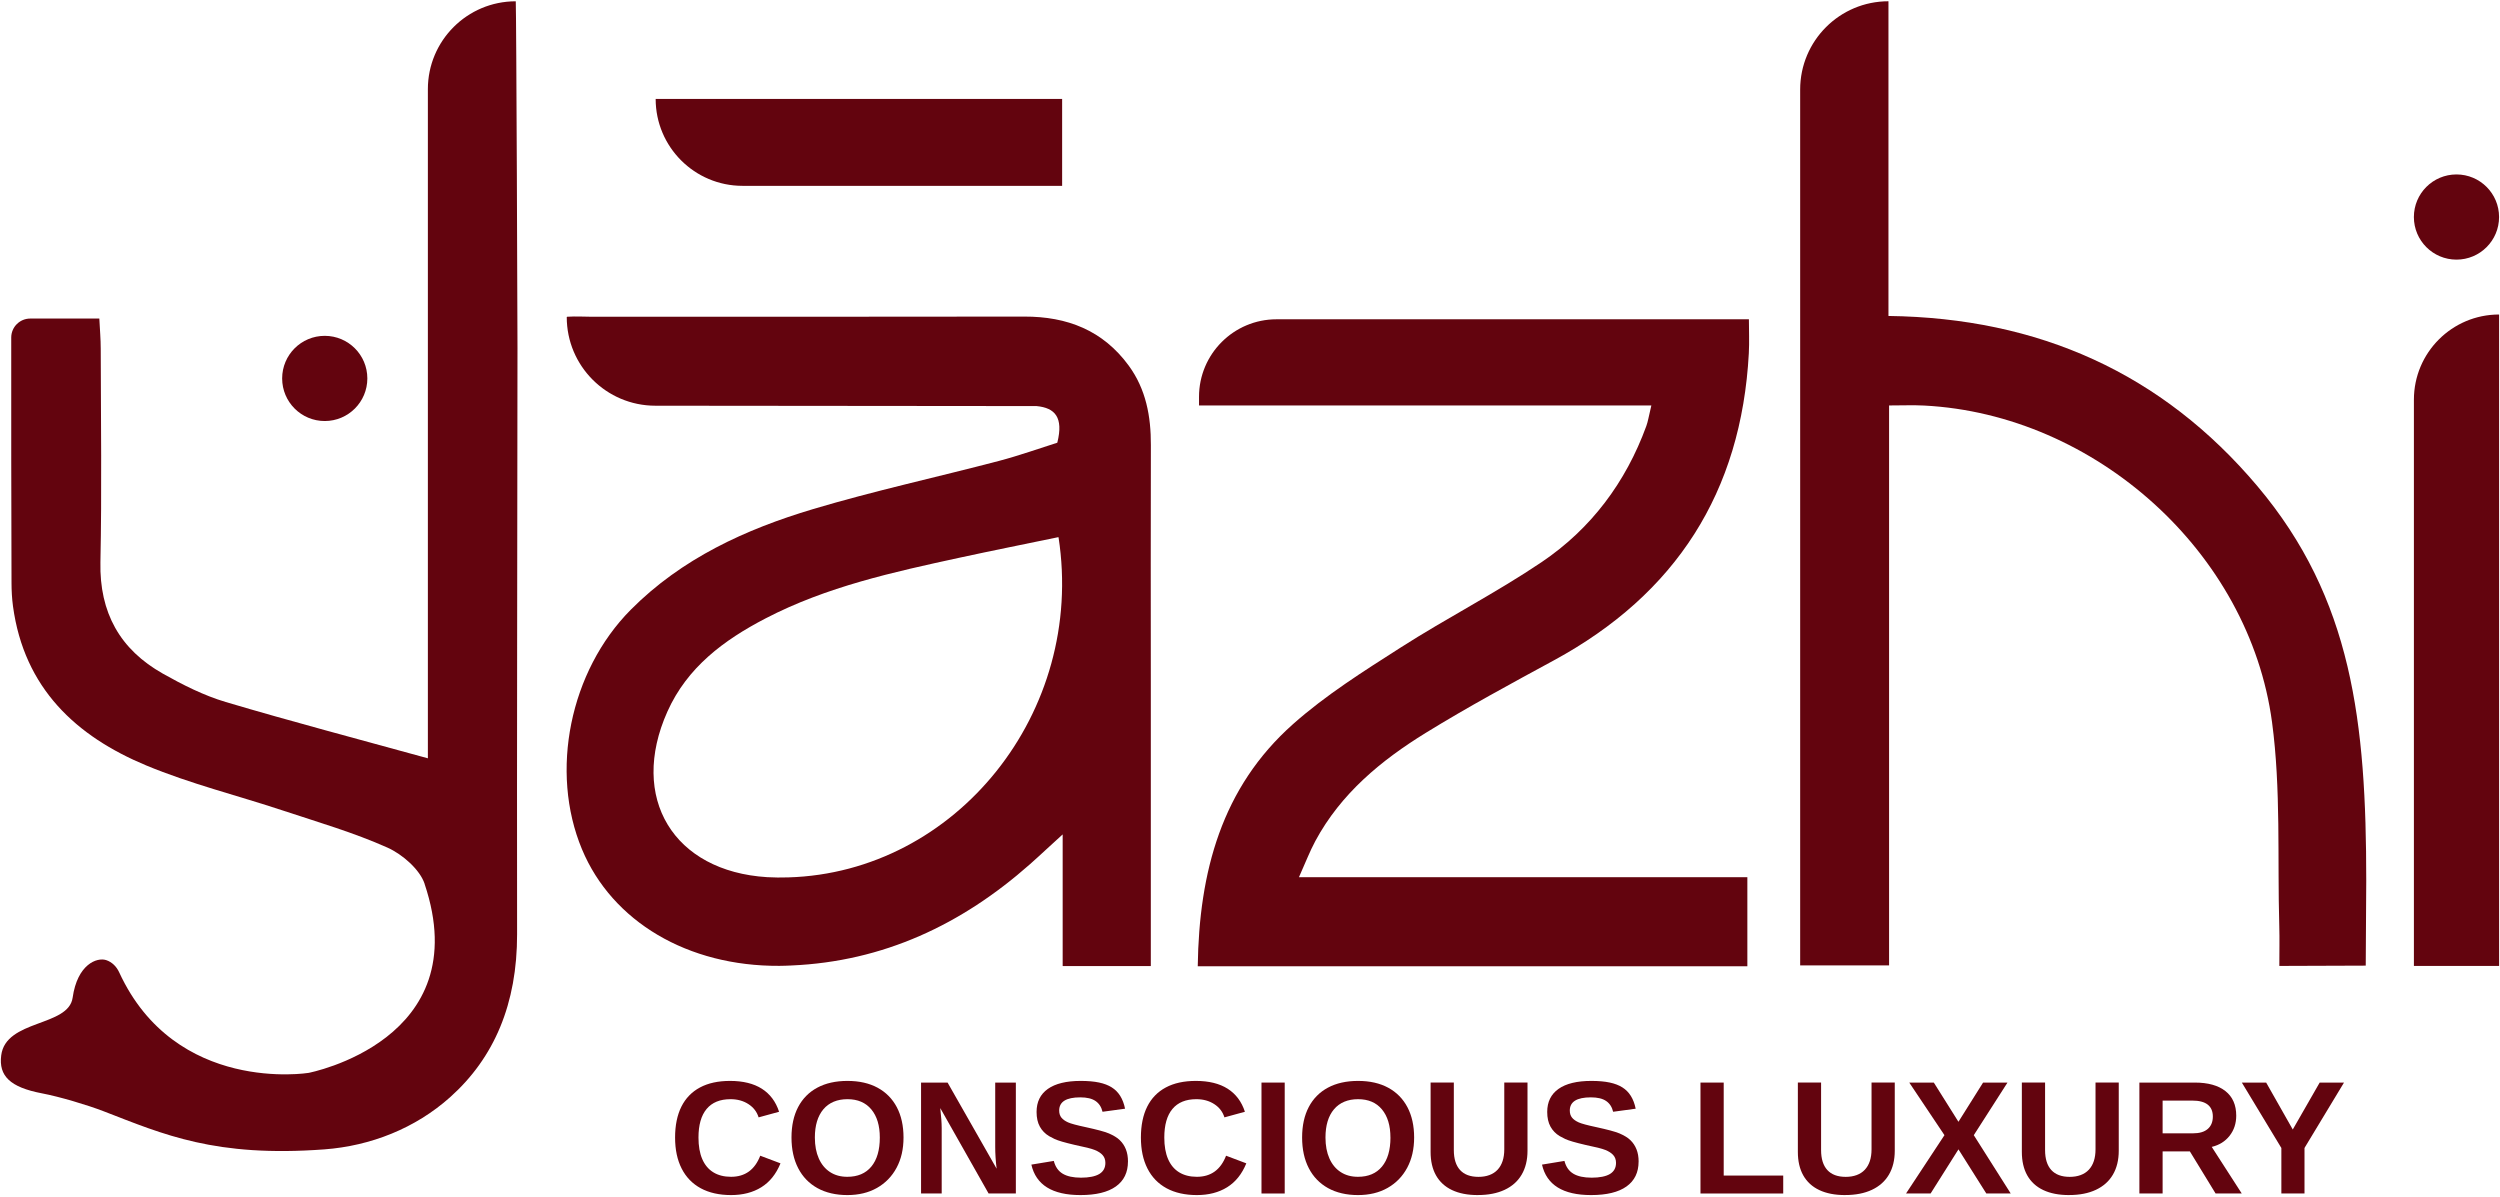 <svg xmlns="http://www.w3.org/2000/svg" fill="none" viewBox="0 0 888 425" height="425" width="888">
<path fill="#63040E" d="M201.32 112.63C201.32 112.63 201.39 112.56 201.43 112.51C204.72 112.3 207.44 112.51 210.16 112.51C261.39 112.48 312.63 112.56 363.86 112.45C379.07 112.42 391.75 117.34 400.91 129.85C407.06 138.25 408.83 147.89 408.79 158.11C408.7 186.22 408.77 214.32 408.77 242.43C408.77 271.96 408.77 301.49 408.77 331.02V343.15H377.57C377.51 343.15 377.46 343.1 377.46 343.04V296.38C373.54 299.89 369.74 303.53 365.8 307.01C341.57 328.41 313.81 341.52 281.1 342.94C279.68 343 278.26 343.07 276.83 343.07C244.34 343.26 217.46 327.39 206.72 301.66C195.19 274.04 202.38 238.39 224.07 216.56C242.15 198.37 264.79 188 288.8 180.83C310.57 174.33 332.83 169.5 354.82 163.72C362.15 161.79 369.3 159.22 375.5 157.27C375.54 157.26 375.57 157.23 375.57 157.19C377.8 148.22 374.72 144.87 368.2 144.24H368.19L232.76 144.11C215.38 144.09 201.31 130 201.31 112.63H201.32ZM376 190.91C375.99 190.84 375.93 190.8 375.86 190.81C363.72 193.33 352.34 195.6 340.99 198.06C317.34 203.2 293.68 208.36 271.96 219.64C257.17 227.32 244.1 237 237.05 252.78C223.37 283.4 239.18 309.52 272.51 311.57C274.99 311.72 277.49 311.73 279.98 311.65C339.59 309.92 385.56 253.01 376 190.9V190.91Z"></path>
<path fill="#63040E" d="M150.82 313.91C149.13 308.89 143 303.48 137.62 301.07C125.68 295.73 112.98 292.04 100.52 287.91C84.33 282.54 67.63 278.42 51.93 271.88C27.11 261.55 8.57 244.52 4.61 215.32C4.24 212.57 4.1 209.79 4.09 207.01C3.98 177.97 3.98 148.93 3.99 119.89C3.99 116.17 7.02 113.15 10.74 113.15H35.28C35.47 116.99 35.78 120.44 35.78 123.88C35.82 149.16 36.19 174.44 35.67 199.71C35.3 217.6 42.61 230.69 57.87 239.29C64.96 243.28 72.41 247.04 80.17 249.35C103.62 256.32 127.29 262.53 151.98 269.35C151.98 243.78 151.98 217.89 151.98 192C151.98 171.74 151.98 82.47 151.98 31.67C151.98 14.43 165.96 0.46 183.2 0.46C183.41 3.8 183.82 120.12 183.81 123.52C183.77 192.94 183.57 262.36 183.67 331.79C183.71 356.54 175.57 375.71 159.87 389.74C147.54 400.76 131.7 407.03 115.21 408.26C76.45 411.14 58.11 402.96 36.89 394.75C31 392.47 21.12 389.54 14.92 388.36C3.56 386.19 -0.5 382.17 0.43 374.86C2.07 362.05 24.33 364.76 25.8 354.38C27.48 342.48 34.47 339.97 37.71 341.03C39.8 341.71 41.4 343.35 42.32 345.34C62.3 388.78 109.6 381.09 109.6 381.09C109.6 381.09 169.56 369.62 150.8 313.92L150.82 313.91Z"></path>
<path fill="#63040E" d="M840.32 342.99C830.67 342.99 819.49 343.1 809.62 343.1C809.62 338 809.73 333.46 809.6 328.94C808.91 304.78 810.22 280.36 807.03 256.53C798.94 196.07 744.15 147.19 683.47 144.05C679.65 143.85 675.81 144.02 671 144.02V342.91H639.42V31.81C639.42 14.49 653.46 0.45 670.78 0.45V112.23C724.1 112.92 767.95 132.53 801.82 172.67C835.58 212.68 840.49 256.58 840.49 312.84L840.31 342.99H840.32Z"></path>
<path fill="#63040E" d="M586.55 144.03H425.89V140.95C425.89 125.74 438.22 113.41 453.43 113.41H621.21C621.21 117.33 621.4 121.44 621.18 125.52C618.52 174.81 595.3 211.02 551.95 234.55C536.63 242.87 521.27 251.17 506.43 260.31C490.56 270.09 476.28 281.87 467.21 298.73C465.24 302.38 463.76 306.3 461.39 311.58H620.66V343.22H425.44C425.92 309.69 433.9 279.74 459.29 257.2C470.9 246.89 484.29 238.46 497.44 230.05C513.91 219.51 531.42 210.58 547.61 199.65C565.12 187.83 577.47 171.35 584.77 151.34C585.36 149.73 585.61 147.99 586.56 144.03H586.55Z"></path>
<path fill="#63040E" d="M887.68 111.71V343.1H857.42V141.97C857.42 125.26 870.97 111.71 887.68 111.71Z"></path>
<path fill="#63040E" d="M232.88 35.15H377.27V66.01H263.75C246.72 66.01 232.89 52.18 232.89 35.15H232.88Z"></path>
<path fill="#63040E" d="M887.67 77.09C887.67 68.734 880.896 61.96 872.54 61.96C864.184 61.96 857.41 68.734 857.41 77.09C857.41 85.446 864.184 92.22 872.54 92.22C880.896 92.22 887.67 85.446 887.67 77.09Z"></path>
<path fill="#63040E" d="M130.48 134.42C130.48 126.064 123.706 119.29 115.35 119.29C106.994 119.29 100.22 126.064 100.22 134.42C100.22 142.776 106.994 149.55 115.35 149.55C123.706 149.55 130.48 142.776 130.48 134.42Z"></path>
<path fill="#63040E" d="M259.66 418C264.66 418 268.11 415.5 270.04 410.51L277.23 413.22C275.68 417.02 273.41 419.85 270.42 421.71C267.43 423.57 263.84 424.49 259.67 424.49C255.5 424.49 251.87 423.68 248.9 422.07C245.94 420.46 243.67 418.12 242.12 415.06C240.56 412 239.79 408.33 239.79 404.04C239.79 399.75 240.54 396.06 242.03 393.08C243.52 390.1 245.72 387.83 248.63 386.27C251.54 384.71 255.1 383.94 259.31 383.94C263.93 383.94 267.7 384.87 270.61 386.72C273.52 388.58 275.56 391.3 276.73 394.9L269.46 396.89C268.84 394.91 267.64 393.34 265.84 392.18C264.04 391.01 261.92 390.43 259.48 390.43C255.75 390.43 252.92 391.59 250.99 393.9C249.06 396.21 248.1 399.6 248.1 404.05C248.1 407.07 248.54 409.62 249.43 411.68C250.32 413.75 251.62 415.32 253.35 416.39C255.07 417.46 257.19 418 259.68 418H259.66Z"></path>
<path fill="#63040E" d="M320.93 404.05C320.93 408.15 320.11 411.74 318.46 414.8C316.81 417.87 314.49 420.25 311.5 421.95C308.51 423.65 305 424.49 300.97 424.49C296.94 424.49 293.31 423.66 290.34 422.01C287.38 420.36 285.1 418.01 283.52 414.95C281.94 411.89 281.14 408.26 281.14 404.04C281.14 399.82 281.93 396.22 283.5 393.22C285.08 390.22 287.35 387.92 290.32 386.33C293.29 384.74 296.86 383.94 301.02 383.94C305.18 383.94 308.77 384.75 311.73 386.36C314.69 387.97 316.97 390.28 318.55 393.28C320.13 396.28 320.93 399.87 320.93 404.05ZM312.51 404.05C312.51 399.8 311.5 396.47 309.49 394.05C307.48 391.64 304.65 390.43 301.02 390.43C297.39 390.43 294.48 391.63 292.46 394.02C290.45 396.42 289.44 399.76 289.44 404.05C289.44 406.92 289.91 409.4 290.84 411.49C291.77 413.58 293.1 415.19 294.82 416.31C296.54 417.44 298.59 418 300.96 418C304.65 418 307.5 416.79 309.5 414.37C311.5 411.95 312.51 408.51 312.51 404.05Z"></path>
<path fill="#63040E" d="M334.49 400.69V423.93H327.16V384.53H336.58L354 415.12C353.66 412.29 353.5 409.72 353.5 407.43V384.53H360.83V423.93H351.15L333.98 393.59C334.15 395.06 334.27 396.39 334.36 397.58C334.44 398.76 334.49 399.8 334.49 400.7V400.69Z"></path>
<path fill="#63040E" d="M400.65 412.58C400.65 416.44 399.22 419.39 396.36 421.43C393.5 423.47 389.3 424.49 383.76 424.49C373.79 424.49 367.98 420.88 366.34 413.67L374.31 412.36C374.85 414.45 375.9 415.96 377.47 416.9C379.04 417.84 381.21 418.31 383.99 418.31C386.77 418.31 389.04 417.87 390.48 417C391.92 416.12 392.63 414.81 392.63 413.06C392.63 411.94 392.3 411.02 391.65 410.29C391 409.56 390.07 408.96 388.85 408.47C388.25 408.23 387.38 407.96 386.22 407.67C385.06 407.38 383.63 407.06 381.91 406.71C379.93 406.24 378.39 405.85 377.27 405.52C376.15 405.19 375.26 404.88 374.59 404.57C373.92 404.26 373.27 403.92 372.63 403.55C371.23 402.71 370.14 401.59 369.36 400.19C368.58 398.79 368.19 397.05 368.19 394.96C368.19 391.4 369.53 388.67 372.2 386.78C374.88 384.89 378.77 383.94 383.88 383.94C388.99 383.94 392.43 384.7 394.88 386.23C397.33 387.76 398.91 390.28 399.62 393.81L391.62 394.9C391.21 393.2 390.38 391.93 389.12 391.07C387.86 390.21 386.06 389.78 383.71 389.78C381.21 389.78 379.34 390.17 378.09 390.95C376.84 391.73 376.22 392.91 376.22 394.47C376.22 395.5 376.49 396.33 377.02 396.99C377.55 397.65 378.34 398.2 379.38 398.67C380.37 399.12 382.48 399.69 385.73 400.38C387.61 400.79 389.23 401.18 390.6 401.54C391.97 401.9 393.05 402.25 393.87 402.59C394.69 402.94 395.42 403.32 396.07 403.71C396.72 404.1 397.27 404.52 397.73 404.97C398.68 405.88 399.41 406.97 399.91 408.23C400.41 409.49 400.66 410.94 400.66 412.58H400.65Z"></path>
<path fill="#63040E" d="M425.12 418C430.12 418 433.57 415.5 435.5 410.51L442.69 413.22C441.14 417.02 438.87 419.85 435.88 421.71C432.89 423.57 429.3 424.49 425.13 424.49C420.96 424.49 417.33 423.68 414.36 422.07C411.4 420.46 409.13 418.12 407.58 415.06C406.02 412 405.25 408.33 405.25 404.04C405.25 399.75 406 396.06 407.49 393.08C408.98 390.1 411.18 387.83 414.09 386.27C417 384.71 420.56 383.94 424.77 383.94C429.39 383.94 433.16 384.87 436.07 386.72C438.98 388.58 441.02 391.3 442.19 394.9L434.92 396.89C434.3 394.91 433.1 393.34 431.3 392.18C429.5 391.01 427.38 390.43 424.94 390.43C421.21 390.43 418.38 391.59 416.45 393.9C414.52 396.21 413.56 399.6 413.56 404.05C413.56 407.07 414 409.62 414.89 411.68C415.78 413.75 417.08 415.32 418.81 416.39C420.53 417.46 422.65 418 425.14 418H425.12Z"></path>
<path fill="#63040E" d="M456.33 384.53V423.93H448.08V384.53H456.33Z"></path>
<path fill="#63040E" d="M502.3 404.05C502.3 408.15 501.47 411.74 499.83 414.8C498.18 417.87 495.86 420.25 492.87 421.95C489.88 423.65 486.37 424.49 482.34 424.49C478.31 424.49 474.68 423.66 471.71 422.01C468.75 420.36 466.47 418.01 464.89 414.95C463.31 411.89 462.51 408.26 462.51 404.04C462.51 399.82 463.3 396.22 464.87 393.22C466.45 390.22 468.72 387.92 471.69 386.33C474.66 384.74 478.23 383.94 482.39 383.94C486.55 383.94 490.14 384.75 493.1 386.36C496.06 387.97 498.34 390.28 499.92 393.28C501.5 396.28 502.3 399.87 502.3 404.05ZM493.88 404.05C493.88 399.8 492.87 396.47 490.86 394.05C488.85 391.63 486.02 390.43 482.39 390.43C478.76 390.43 475.85 391.63 473.83 394.02C471.81 396.41 470.81 399.76 470.81 404.05C470.81 406.92 471.28 409.4 472.21 411.49C473.14 413.58 474.47 415.19 476.2 416.31C477.92 417.44 479.97 418 482.34 418C486.03 418 488.88 416.79 490.88 414.37C492.88 411.95 493.89 408.51 493.89 404.05H493.88Z"></path>
<path fill="#63040E" d="M524.93 424.49C521.31 424.49 518.26 423.9 515.76 422.71C513.26 421.53 511.37 419.79 510.08 417.51C508.79 415.23 508.15 412.44 508.15 409.16V384.52H516.4V408.51C516.4 411.62 517.14 413.99 518.62 415.6C520.1 417.21 522.28 418.02 525.15 418.02C528.02 418.02 530.36 417.18 531.94 415.49C533.52 413.8 534.32 411.38 534.32 408.23V384.52H542.57V408.74C542.57 412.06 541.87 414.89 540.49 417.24C539.11 419.59 537.09 421.38 534.46 422.62C531.83 423.86 528.65 424.48 524.92 424.48L524.93 424.49Z"></path>
<path fill="#63040E" d="M582.03 412.58C582.03 416.44 580.6 419.39 577.74 421.43C574.88 423.47 570.68 424.49 565.14 424.49C555.17 424.49 549.36 420.88 547.72 413.67L555.69 412.36C556.23 414.45 557.28 415.96 558.85 416.9C560.42 417.84 562.59 418.31 565.37 418.31C568.15 418.31 570.42 417.87 571.86 417C573.3 416.12 574.01 414.81 574.01 413.06C574.01 411.94 573.68 411.02 573.03 410.29C572.38 409.56 571.45 408.96 570.23 408.47C569.63 408.23 568.76 407.96 567.6 407.67C566.44 407.38 565.01 407.06 563.29 406.71C561.31 406.24 559.77 405.85 558.65 405.52C557.53 405.19 556.64 404.88 555.97 404.57C555.3 404.26 554.65 403.92 554.01 403.55C552.61 402.71 551.52 401.59 550.74 400.19C549.96 398.79 549.57 397.05 549.57 394.96C549.57 391.4 550.91 388.67 553.58 386.78C556.25 384.89 560.15 383.94 565.25 383.94C570.35 383.94 573.8 384.7 576.25 386.23C578.7 387.76 580.28 390.28 580.99 393.81L572.99 394.9C572.58 393.2 571.75 391.93 570.49 391.07C569.23 390.21 567.43 389.78 565.08 389.78C562.58 389.78 560.71 390.17 559.46 390.95C558.21 391.73 557.59 392.91 557.59 394.47C557.59 395.5 557.86 396.33 558.39 396.99C558.92 397.65 559.71 398.2 560.75 398.67C561.74 399.12 563.85 399.69 567.1 400.38C568.98 400.79 570.6 401.18 571.97 401.54C573.33 401.9 574.42 402.25 575.24 402.59C576.06 402.94 576.79 403.32 577.44 403.71C578.09 404.1 578.64 404.52 579.1 404.97C580.05 405.88 580.78 406.97 581.28 408.23C581.78 409.49 582.04 410.94 582.04 412.58H582.03Z"></path>
<path fill="#63040E" d="M633.4 417.55V423.93H604.01V384.53H612.26V417.56H633.4V417.55Z"></path>
<path fill="#63040E" d="M655.38 424.49C651.76 424.49 648.71 423.9 646.21 422.71C643.71 421.53 641.82 419.79 640.53 417.51C639.24 415.23 638.6 412.44 638.6 409.16V384.52H646.85V408.51C646.85 411.62 647.59 413.99 649.07 415.6C650.55 417.21 652.73 418.02 655.6 418.02C658.47 418.02 660.81 417.18 662.39 415.49C663.97 413.8 664.77 411.38 664.77 408.23V384.52H673.02V408.74C673.02 412.06 672.32 414.89 670.94 417.24C669.56 419.59 667.54 421.38 664.91 422.62C662.28 423.86 659.1 424.48 655.37 424.48L655.38 424.49Z"></path>
<path fill="#63040E" d="M695.65 408.24L685.75 423.93H677.02L690.67 403.21L678.17 384.53H686.89L695.64 398.46L704.39 384.53H713.06L701.09 403.21L714.21 423.93H705.54L695.64 408.24H695.65Z"></path>
<path fill="#63040E" d="M734.94 424.49C731.32 424.49 728.27 423.9 725.77 422.71C723.27 421.53 721.38 419.79 720.09 417.51C718.8 415.23 718.16 412.44 718.16 409.16V384.52H726.41V408.51C726.41 411.62 727.15 413.99 728.63 415.6C730.11 417.21 732.29 418.02 735.16 418.02C738.03 418.02 740.37 417.18 741.95 415.49C743.53 413.8 744.33 411.38 744.33 408.23V384.52H752.58V408.74C752.58 412.06 751.88 414.89 750.5 417.24C749.12 419.59 747.1 421.38 744.47 422.62C741.84 423.86 738.66 424.48 734.93 424.48L734.94 424.49Z"></path>
<path fill="#63040E" d="M768.16 408.97V423.93H759.91V384.53H779.6C784.3 384.53 787.92 385.54 790.48 387.56C793.03 389.58 794.31 392.49 794.31 396.27C794.31 399.03 793.53 401.41 791.96 403.42C790.39 405.42 788.28 406.74 785.61 407.38L796.27 423.93H786.98L777.84 408.97H768.16ZM786 396.61C786 394.73 785.39 393.31 784.18 392.36C782.97 391.41 781.15 390.93 778.73 390.93H768.16V402.56H778.95C781.26 402.56 783.01 402.04 784.21 400.99C785.4 399.95 786 398.48 786 396.6V396.61Z"></path>
<path fill="#63040E" d="M818.56 407.77V423.93H810.34V407.77L796.3 384.53H804.94L814.39 401.2L823.95 384.53H832.59L818.55 407.77H818.56Z"></path>
</svg>
